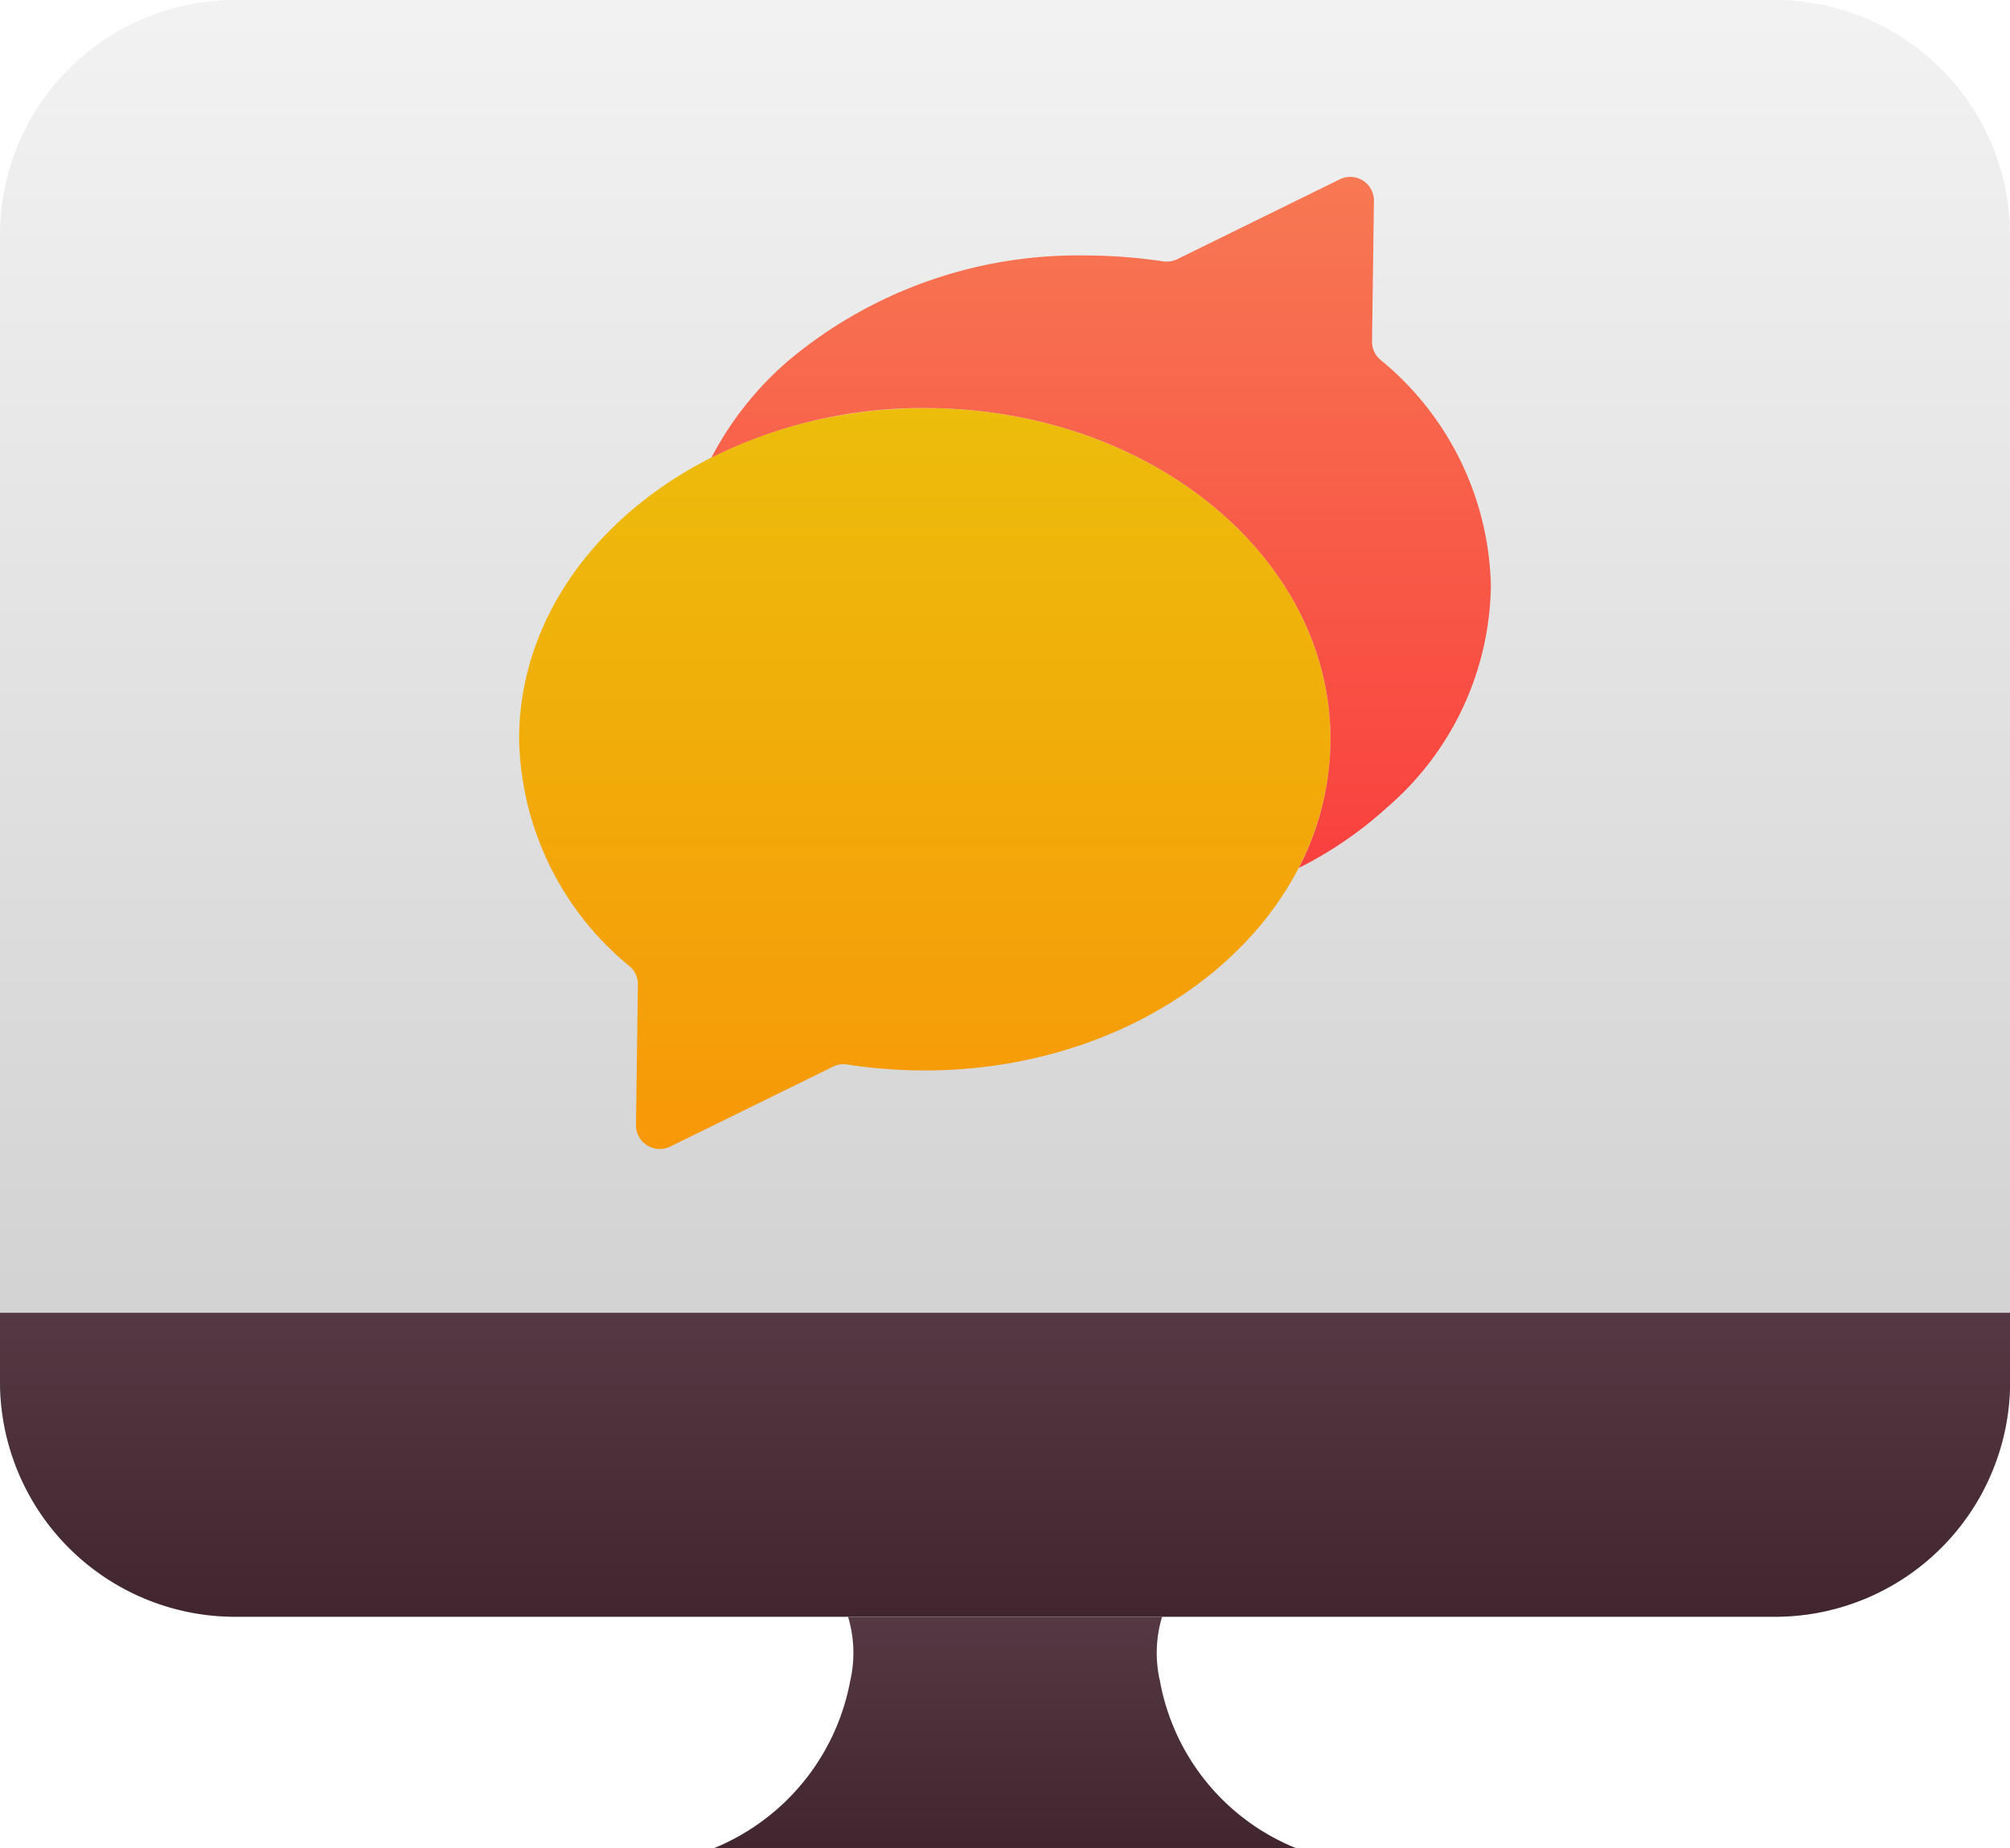 <svg xmlns="http://www.w3.org/2000/svg" xmlns:xlink="http://www.w3.org/1999/xlink" width="72.331" height="66.528" viewBox="0 0 72.331 66.528">
  <defs>
    <linearGradient id="linear-gradient" x1="0.5" y1="1" x2="0.5" gradientUnits="objectBoundingBox">
      <stop offset="0.017" stop-color="#ccc"/>
      <stop offset="1" stop-color="#f2f2f2"/>
    </linearGradient>
    <linearGradient id="linear-gradient-2" x1="0.5" y1="1" x2="0.5" gradientUnits="objectBoundingBox">
      <stop offset="0" stop-color="#41262f"/>
      <stop offset="1" stop-color="#543843"/>
    </linearGradient>
    <linearGradient id="linear-gradient-4" x1="0.5" y1="1" x2="0.5" gradientUnits="objectBoundingBox">
      <stop offset="0" stop-color="#f79808"/>
      <stop offset="1" stop-color="#ecbd0b"/>
    </linearGradient>
    <linearGradient id="linear-gradient-5" x1="0.5" y1="1" x2="0.5" gradientUnits="objectBoundingBox">
      <stop offset="0" stop-color="#f9403e"/>
      <stop offset="1" stop-color="#f77953"/>
    </linearGradient>
  </defs>
  <g id="Group_1938" data-name="Group 1938" transform="translate(-6.312 -26.344)">
    <g id="_x31_4_Online_Consulting" transform="translate(6.312 26.344)">
      <g id="Group_1937" data-name="Group 1937">
        <path id="Path_2707" data-name="Path 2707" d="M78.643,34.812V76.069a8.464,8.464,0,0,1-8.468,8.468H14.78a8.464,8.464,0,0,1-8.468-8.468V34.812a8.464,8.464,0,0,1,8.468-8.468h55.4A8.464,8.464,0,0,1,78.643,34.812Z" transform="translate(-6.312 -26.344)" fill="url(#linear-gradient)"/>
        <path id="Path_2708" data-name="Path 2708" d="M6.313,352.584v2.472a8.464,8.464,0,0,0,8.468,8.468h55.4a8.464,8.464,0,0,0,8.468-8.468v-2.472Z" transform="translate(-6.313 -305.331)" fill="url(#linear-gradient-2)"/>
        <path id="Path_2709" data-name="Path 2709" d="M204.577,436.455H183.6a8.108,8.108,0,0,0,4.917-6.025,4.488,4.488,0,0,0-.077-2.308h11.3a4.482,4.482,0,0,0-.077,2.308A8.046,8.046,0,0,0,204.577,436.455Z" transform="translate(-157.922 -369.927)" fill="url(#linear-gradient-2)"/>
        <path id="Path_2710" data-name="Path 2710" d="M164.506,139.684c0,6.584-6.531,11.923-14.6,11.923a18.586,18.586,0,0,1-2.779-.211.833.833,0,0,0-.506.068l-5.875,2.884a.857.857,0,0,1-1.231-.778l.068-5.052a.839.839,0,0,0-.294-.657,10.826,10.826,0,0,1-3.979-8.178c0-6.584,6.531-11.915,14.6-11.915S164.506,133.1,164.506,139.684Z" transform="translate(-116.629 -113.078)" fill="url(#linear-gradient-4)"/>
        <path id="Path_2711" data-name="Path 2711" d="M211.117,85.033a10.707,10.707,0,0,1-3.717,7.933,14.058,14.058,0,0,1-3.193,2.193,10.082,10.082,0,0,0,1.139-4.632c0-6.587-6.533-11.919-14.6-11.919a16.981,16.981,0,0,0-7.679,1.785,11.862,11.862,0,0,1,2.755-3.478,16.229,16.229,0,0,1,10.7-3.8,19.341,19.341,0,0,1,2.778.208.89.89,0,0,0,.508-.062l5.871-2.886a.853.853,0,0,1,1.231.777l-.069,5.048a.858.858,0,0,0,.292.662,10.813,10.813,0,0,1,3.986,8.172Z" transform="translate(-157.468 -63.92)" fill="url(#linear-gradient-5)"/>
      </g>
    </g>
  </g>
</svg>
